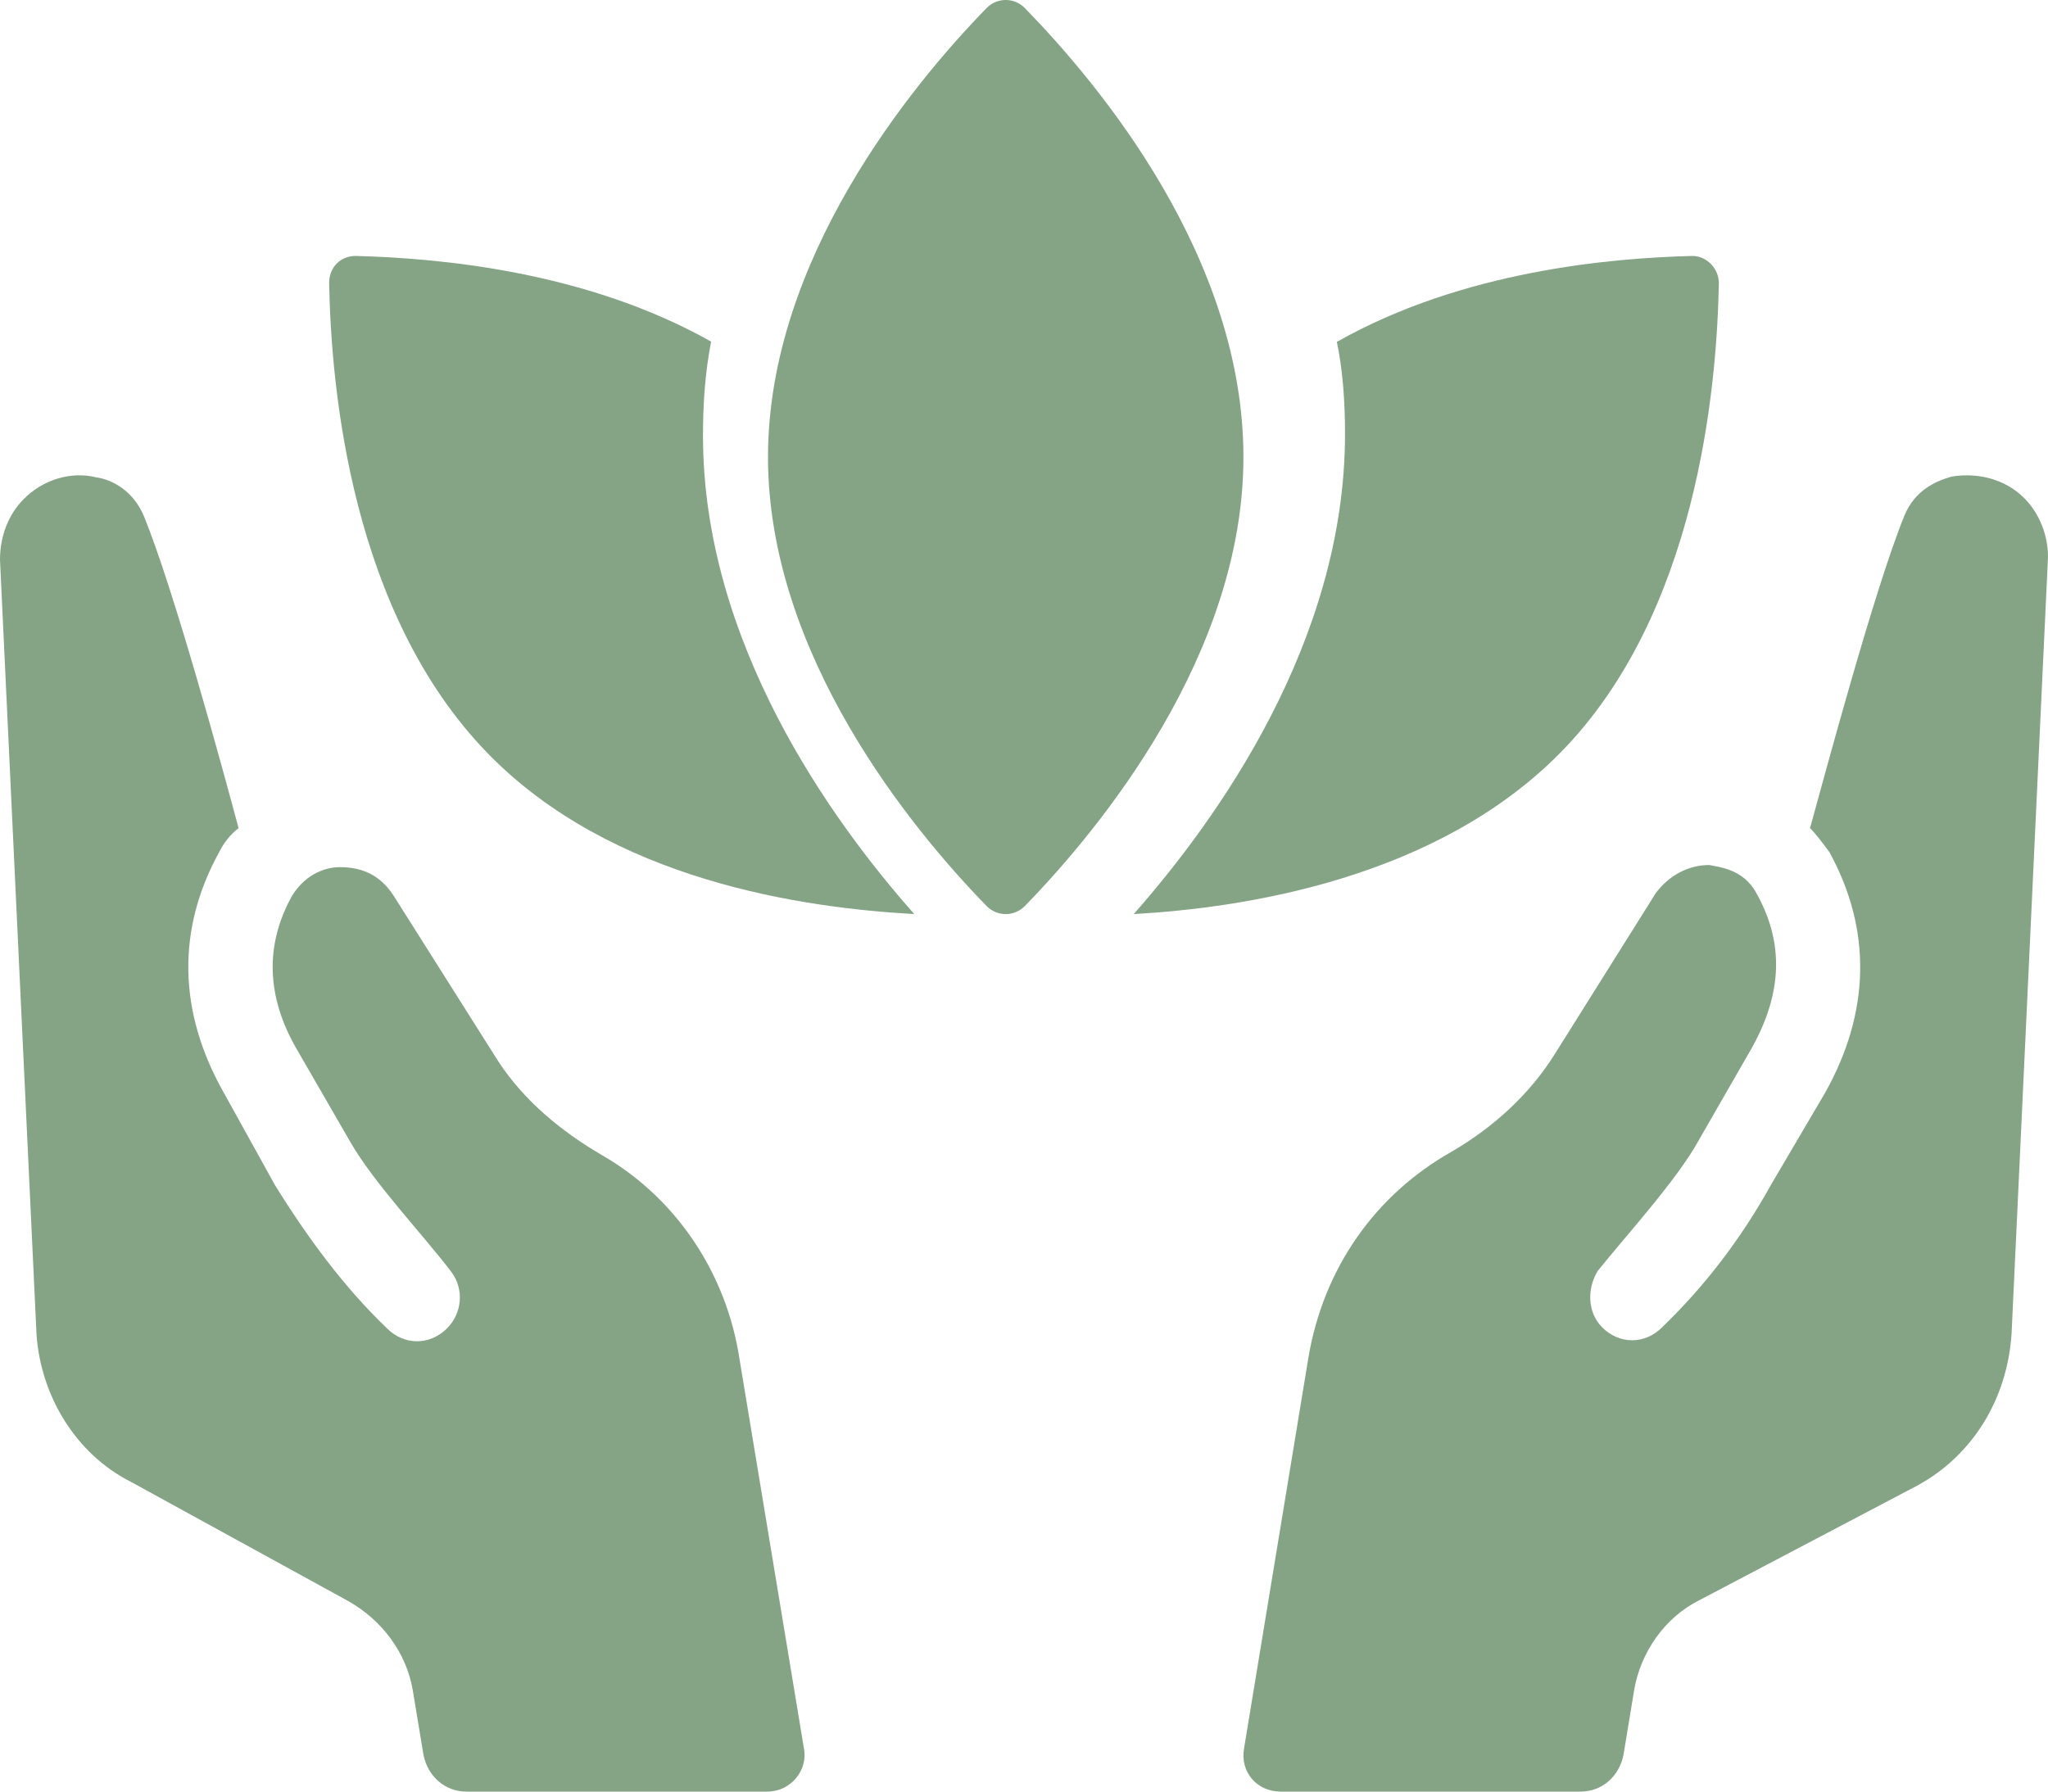 <?xml version="1.0" encoding="UTF-8"?>
<svg width="56px" height="49px" viewBox="0 0 56 49" version="1.1" xmlns="http://www.w3.org/2000/svg" xmlns:xlink="http://www.w3.org/1999/xlink">
    <title>noun-wellness-4374312</title>
    <g id="Page-1" stroke="none" stroke-width="1" fill="none" fill-rule="evenodd">
        <g id="A4" transform="translate(-97, -901)" fill="#85A486" fill-rule="nonzero">
            <g id="noun-wellness-4374312" transform="translate(97, 901)">
                <path d="M47,7.745 C47,7.344 46.667,7 46.278,7 C44.056,7.057 40,7.401 36.555,9.35 C36.722,10.153 36.778,11.013 36.778,11.873 C36.778,17.548 33.277,22.42 31,25 C34.056,24.828 39.278,24.026 42.667,20.586 C46.389,16.803 46.944,10.669 47,7.745 L47,7.745 Z" id="Path"></path>
                <path d="M28.018,0.215 C27.73,-0.072 27.27,-0.072 26.982,0.215 C24.911,2.339 21,7.104 21,12.5 C21,17.896 24.911,22.661 26.982,24.785 C27.27,25.072 27.73,25.072 28.018,24.785 C30.089,22.661 34,17.896 34,12.5 C34,7.047 30.089,2.339 28.018,0.215 Z" id="Path"></path>
                <path d="M19.445,9.343 C16,7.4 11.944,7.057 9.722,7 C9.333,7 9,7.286 9,7.743 C9.055,10.657 9.611,16.771 13.333,20.6 C16.722,24.086 21.945,24.829 25,25 C22.723,22.428 19.222,17.571 19.222,11.914 C19.222,11.057 19.278,10.2 19.444,9.343 L19.445,9.343 Z" id="Path"></path>
                <path d="M16.457,31.591 C15.341,30.94 14.341,30.111 13.636,29.045 L10.756,24.486 C10.404,23.953 9.933,23.716 9.287,23.716 C8.993,23.716 8.405,23.835 7.994,24.486 C7.23,25.848 7.289,27.269 8.111,28.69 L9.581,31.236 C10.227,32.361 11.579,33.782 12.343,34.789 C12.696,35.263 12.637,35.914 12.226,36.328 C11.755,36.802 11.05,36.802 10.58,36.328 C9.404,35.203 8.405,33.841 7.523,32.42 L6.113,29.874 C4.878,27.684 4.82,25.433 5.995,23.302 C6.113,23.065 6.289,22.828 6.524,22.65 C6.112,21.111 4.761,16.137 3.938,14.124 C3.644,13.414 3.056,13.117 2.645,13.058 C1.94,12.881 1.175,13.117 0.647,13.651 C0.235,14.065 0,14.657 0,15.309 L0.999,36.506 C1.117,38.164 2.058,39.763 3.586,40.532 L9.522,43.789 C10.462,44.322 11.109,45.21 11.285,46.217 L11.579,47.993 C11.697,48.586 12.167,49 12.755,49 L20.983,49 C21.629,49 22.1,48.408 21.982,47.816 L20.219,37.158 C19.866,34.848 18.514,32.776 16.457,31.591 L16.457,31.591 Z" id="Path"></path>
                <path d="M55.355,13.629 C54.828,13.095 54.066,12.917 53.362,13.035 C52.952,13.154 52.366,13.391 52.073,14.103 C51.252,16.121 49.904,21.166 49.493,22.649 C49.669,22.827 49.845,23.065 50.021,23.302 C51.193,25.439 51.135,27.694 49.904,29.89 L48.438,32.383 C47.617,33.866 46.621,35.172 45.449,36.3 C44.98,36.775 44.276,36.775 43.807,36.3 C43.397,35.884 43.397,35.232 43.69,34.757 C44.452,33.807 45.859,32.264 46.445,31.196 L47.911,28.644 C48.731,27.16 48.79,25.795 48.028,24.43 C47.676,23.777 47.031,23.718 46.738,23.658 C46.152,23.658 45.624,23.955 45.273,24.43 L42.518,28.822 C41.814,29.95 40.818,30.84 39.704,31.492 C37.594,32.679 36.187,34.697 35.777,37.13 L34.018,47.813 C33.901,48.466 34.37,49 35.015,49 L43.221,49 C43.807,49 44.276,48.584 44.393,47.991 L44.686,46.211 C44.862,45.202 45.507,44.252 46.445,43.777 L52.424,40.632 C53.948,39.801 54.886,38.258 55.004,36.478 L56,15.231 C56,14.637 55.766,14.044 55.355,13.628 L55.355,13.629 Z" id="Path"></path>
            </g>
        </g>
    </g>
</svg>